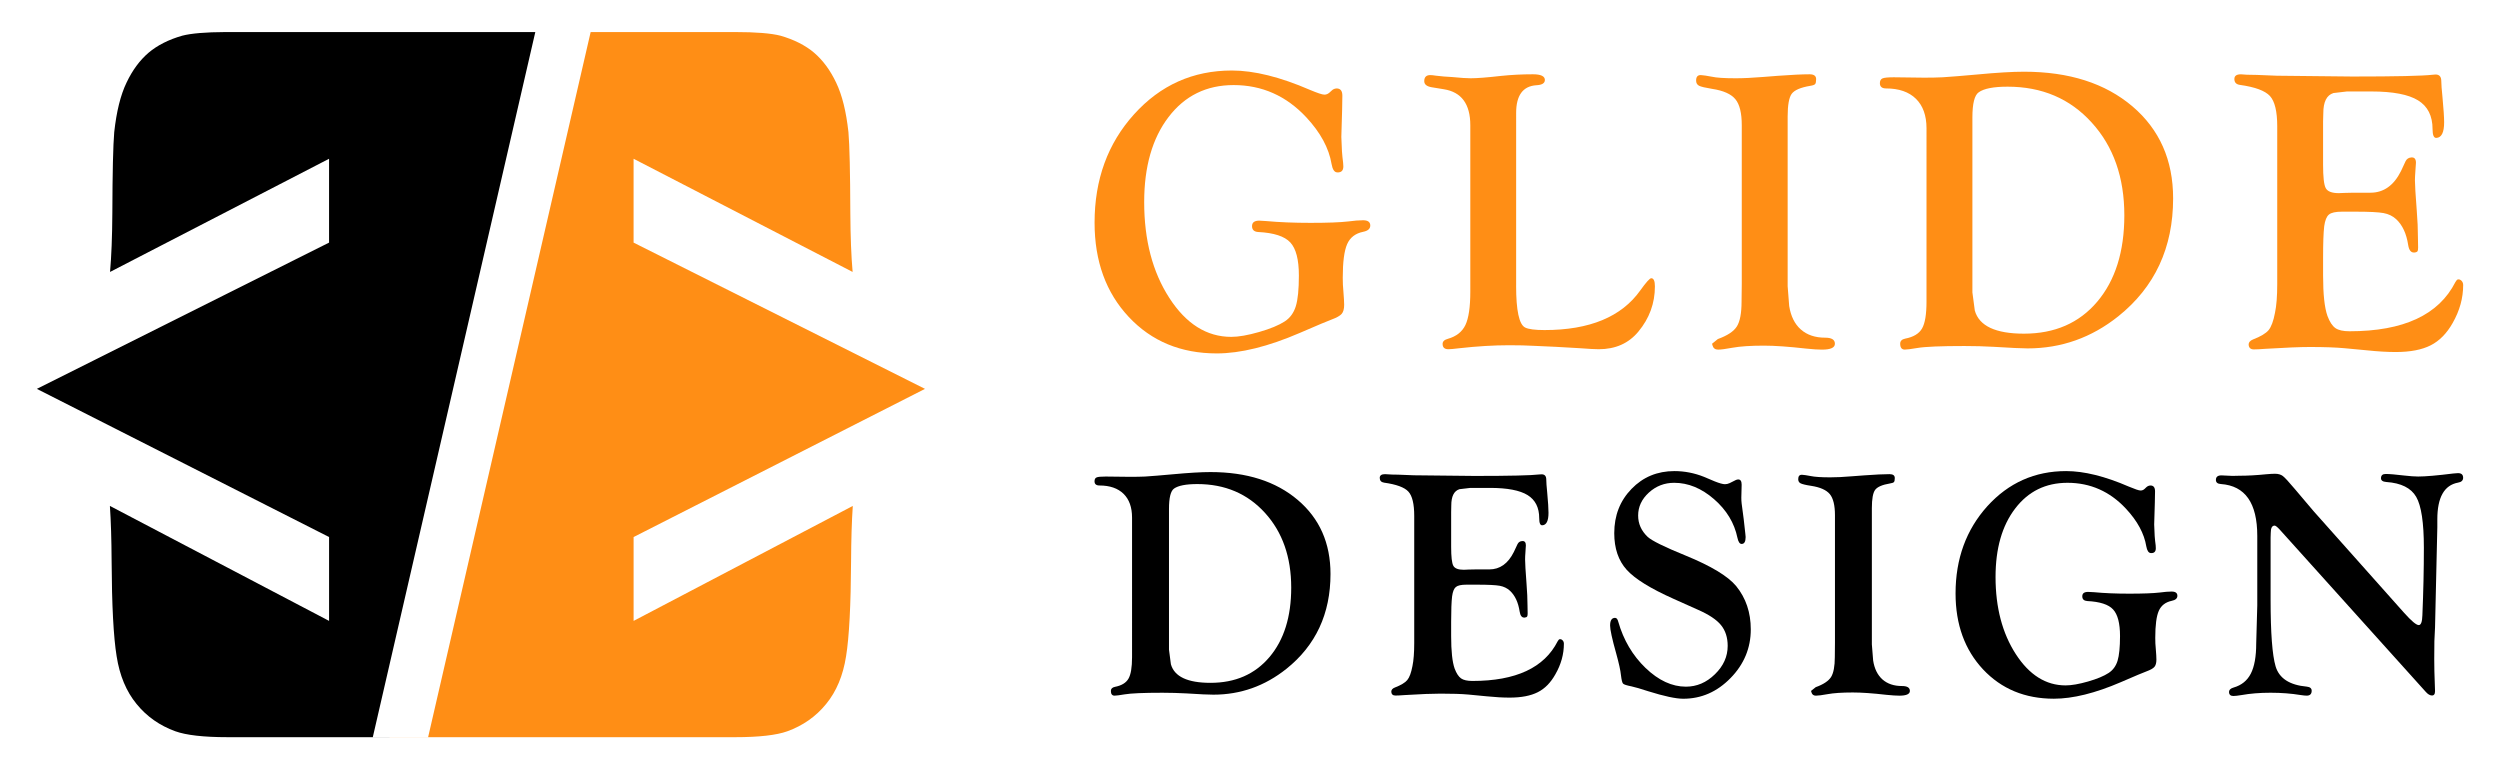 <?xml version="1.0" encoding="utf-8"?>
<!-- Generator: Adobe Illustrator 16.0.0, SVG Export Plug-In . SVG Version: 6.00 Build 0)  -->
<!DOCTYPE svg PUBLIC "-//W3C//DTD SVG 1.1//EN" "http://www.w3.org/Graphics/SVG/1.1/DTD/svg11.dtd">
<svg version="1.1" id="Calque_1" xmlns="http://www.w3.org/2000/svg" xmlns:xlink="http://www.w3.org/1999/xlink" x="0px" y="0px"
	 width="195px" height="60px" viewBox="0 0 195 60" enable-background="new 0 0 195 60" xml:space="preserve">
<g>
	<g>
		<g>
			<path fill="#FF8E15" d="M96.089,5.5c1.73,0,3.758,0.503,6.08,1.508c0.592,0.248,0.968,0.375,1.134,0.375
				c0.147,0,0.275-0.055,0.391-0.157l0.17-0.154c0.103-0.104,0.227-0.161,0.371-0.173c0.311-0.01,0.469,0.178,0.469,0.561
				l-0.018,1.088l-0.062,2.131l0.048,1.119c0.019,0.281,0.051,0.58,0.091,0.902c0.011,0.125,0.017,0.219,0.017,0.281
				c0,0.33-0.162,0.486-0.482,0.465c-0.217-0.008-0.362-0.227-0.435-0.65c-0.208-1.242-0.864-2.457-1.974-3.648
				c-1.563-1.674-3.453-2.512-5.67-2.512c-2.112,0-3.804,0.83-5.072,2.493c-1.269,1.66-1.901,3.874-1.901,6.636
				c0,2.961,0.653,5.453,1.962,7.475c1.307,2.025,2.919,3.036,4.832,3.036c0.569,0,1.292-0.126,2.172-0.38
				c0.876-0.252,1.543-0.529,1.999-0.827c0.413-0.268,0.699-0.662,0.86-1.178c0.161-0.517,0.241-1.315,0.241-2.402
				c0-1.239-0.223-2.1-0.669-2.579c-0.444-0.48-1.279-0.751-2.501-0.813c-0.323-0.02-0.484-0.173-0.484-0.459
				c0-0.284,0.187-0.428,0.562-0.428c0.115,0,0.294,0.012,0.545,0.033c1.017,0.093,2.169,0.14,3.458,0.14
				c1.329,0,2.306-0.037,2.929-0.109c0.467-0.063,0.855-0.094,1.167-0.094c0.374,0,0.562,0.138,0.562,0.41
				c0,0.256-0.188,0.419-0.561,0.492c-0.602,0.123-1.016,0.443-1.244,0.961c-0.227,0.52-0.342,1.392-0.342,2.623
				c0,0.384,0.016,0.724,0.047,1.023c0.042,0.518,0.063,0.879,0.063,1.087c0,0.319-0.064,0.556-0.193,0.704
				c-0.131,0.151-0.394,0.299-0.786,0.443c-0.238,0.083-1.063,0.431-2.474,1.041c-2.476,1.069-4.636,1.602-6.484,1.602
				c-2.798,0-5.086-0.947-6.865-2.846c-1.777-1.896-2.666-4.347-2.666-7.354c0-3.357,1.026-6.176,3.08-8.451S93.051,5.5,96.089,5.5z
				"/>
			<path fill="#FF8E15" d="M118.257,22.285c0,1.934,0.233,3.021,0.7,3.26c0.257,0.133,0.765,0.2,1.518,0.2
				c3.514,0,6.004-1.031,7.471-3.097c0.451-0.631,0.735-0.946,0.852-0.946c0.189,0,0.285,0.213,0.285,0.639
				c0,1.316-0.43,2.493-1.292,3.528c-0.757,0.915-1.788,1.371-3.093,1.371c-0.271,0-0.763-0.026-1.479-0.08
				c-0.188-0.009-0.809-0.047-1.865-0.107l-1.696-0.077c-0.569-0.032-1.218-0.047-1.942-0.047c-1.205,0-2.5,0.079-3.89,0.234
				c-0.425,0.052-0.708,0.077-0.855,0.077c-0.298,0-0.448-0.139-0.448-0.414c0-0.19,0.133-0.322,0.404-0.396
				c0.662-0.186,1.119-0.545,1.375-1.077c0.254-0.534,0.382-1.405,0.382-2.616V9.768c0-1.654-0.691-2.59-2.067-2.807l-0.934-0.153
				c-0.396-0.065-0.592-0.224-0.592-0.476c0-0.314,0.155-0.475,0.467-0.475c0.104,0,0.254,0.016,0.451,0.047
				c0.145,0.01,0.35,0.031,0.609,0.063l0.67,0.044c0.632,0.063,1.105,0.094,1.417,0.094c0.499,0,1.292-0.061,2.381-0.185
				c0.81-0.084,1.638-0.126,2.478-0.126c0.623,0,0.936,0.149,0.936,0.443c0,0.253-0.223,0.392-0.67,0.412
				c-1.047,0.072-1.571,0.792-1.571,2.158V22.285z"/>
			<path fill="#FF8E15" d="M139.436,22.313l0.121,1.555c0.127,0.797,0.428,1.41,0.91,1.832c0.481,0.426,1.114,0.639,1.892,0.639
				c0.511,0,0.763,0.155,0.763,0.475c0,0.307-0.337,0.457-1.01,0.457c-0.29,0-0.707-0.025-1.244-0.082
				c-1.348-0.152-2.442-0.229-3.283-0.229c-1.038,0-1.855,0.055-2.456,0.164c-0.52,0.098-0.893,0.146-1.12,0.146
				c-0.229,0-0.375-0.111-0.435-0.333l-0.032-0.126l0.451-0.366c0.746-0.269,1.241-0.597,1.484-0.985
				c0.242-0.387,0.365-1.031,0.365-1.934l0.016-1.379V9.772c0-0.952-0.165-1.632-0.498-2.033c-0.331-0.404-0.938-0.675-1.818-0.808
				c-0.529-0.086-0.869-0.166-1.019-0.244c-0.151-0.082-0.226-0.213-0.226-0.404c0-0.295,0.123-0.435,0.373-0.426
				c0.188,0.01,0.466,0.053,0.84,0.124c0.374,0.085,1.001,0.124,1.882,0.124c0.579,0,1.299-0.033,2.16-0.104l1.136-0.089
				c1.065-0.077,1.889-0.118,2.46-0.118c0.342,0,0.51,0.128,0.51,0.379c0,0.191-0.024,0.316-0.076,0.381
				c-0.05,0.064-0.181,0.111-0.392,0.143c-0.744,0.124-1.224,0.332-1.438,0.621c-0.21,0.291-0.315,0.881-0.315,1.771V22.313z"/>
			<path fill="#FF8E15" d="M150.268,10.006c0-0.992-0.276-1.76-0.823-2.299c-0.546-0.537-1.328-0.809-2.332-0.809
				c-0.319,0-0.482-0.136-0.482-0.412c0-0.189,0.071-0.313,0.201-0.37c0.136-0.06,0.43-0.088,0.888-0.088l2.363,0.03
				c0.541,0,1.023-0.009,1.443-0.03c0.656-0.042,1.553-0.114,2.695-0.218c1.532-0.145,2.749-0.217,3.653-0.217
				c3.518,0,6.329,0.9,8.452,2.699c2.118,1.801,3.178,4.193,3.178,7.182c0,3.85-1.427,6.914-4.274,9.195
				c-2.096,1.672-4.451,2.506-7.077,2.506c-0.435,0-1.309-0.041-2.628-0.123c-0.748-0.043-1.515-0.063-2.3-0.063
				c-1.849,0-3.073,0.051-3.686,0.156c-0.479,0.081-0.8,0.123-0.964,0.123c-0.239,0-0.36-0.154-0.36-0.459
				c0-0.211,0.131-0.344,0.388-0.396c0.646-0.123,1.083-0.387,1.317-0.791c0.233-0.404,0.348-1.1,0.348-2.084V10.006z
				 M153.847,9.167v13.642l0.188,1.416c0.341,1.201,1.618,1.801,3.834,1.801c2.4,0,4.306-0.83,5.714-2.492
				c1.408-1.664,2.115-3.91,2.115-6.736c0-2.963-0.848-5.377-2.546-7.239c-1.69-1.865-3.878-2.798-6.559-2.798
				c-1.098,0-1.846,0.146-2.251,0.436C154.01,7.422,153.847,8.081,153.847,9.167z"/>
			<path fill="#FF8E15" d="M181.2,9.465v3.375c0,0.964,0.067,1.576,0.208,1.834c0.139,0.26,0.478,0.391,1.016,0.391l0.469-0.018
				l0.682-0.016h1.324c1.024,0,1.82-0.564,2.382-1.693l0.354-0.762c0.092-0.188,0.247-0.285,0.468-0.297
				c0.229-0.01,0.341,0.131,0.341,0.422c0,0.082-0.014,0.311-0.047,0.686c-0.019,0.271-0.033,0.496-0.033,0.685
				c0,0.333,0.048,1.112,0.142,2.339c0.065,0.798,0.092,1.494,0.092,2.087l0.014,0.794c0,0.148-0.014,0.246-0.04,0.298
				c-0.043,0.06-0.127,0.099-0.253,0.107c-0.258,0.021-0.417-0.175-0.482-0.589c-0.135-0.883-0.443-1.551-0.932-2.007
				c-0.269-0.251-0.6-0.409-0.988-0.481c-0.388-0.072-1.114-0.109-2.186-0.109h-1.058c-0.496,0-0.835,0.074-1.017,0.226
				c-0.183,0.149-0.303,0.451-0.368,0.908c-0.06,0.517-0.087,1.333-0.087,2.452v1.396c0,1.459,0.112,2.51,0.341,3.152
				c0.173,0.467,0.384,0.781,0.621,0.947c0.238,0.166,0.604,0.247,1.104,0.247c4.21,0,6.957-1.278,8.255-3.839
				c0.073-0.127,0.135-0.192,0.186-0.203c0.104-0.021,0.199,0.014,0.288,0.1c0.088,0.09,0.132,0.203,0.132,0.336
				c0,1.02-0.274,2.006-0.821,2.963c-0.458,0.811-1.028,1.391-1.713,1.739c-0.681,0.347-1.59,0.523-2.722,0.523
				c-0.664,0-1.396-0.044-2.205-0.128l-1.806-0.17c-0.665-0.061-1.558-0.094-2.689-0.094c-0.76,0-1.908,0.047-3.452,0.141
				c-0.424,0.033-0.729,0.047-0.916,0.047c-0.248,0-0.385-0.117-0.408-0.348c-0.01-0.191,0.103-0.334,0.341-0.429
				c0.596-0.229,0.995-0.47,1.211-0.722c0.21-0.255,0.381-0.707,0.502-1.358c0.116-0.549,0.174-1.294,0.174-2.237V9.85
				c0-1.16-0.19-1.947-0.568-2.361c-0.38-0.413-1.162-0.703-2.355-0.869c-0.28-0.041-0.42-0.194-0.42-0.458
				c0-0.245,0.167-0.366,0.513-0.366c0.071,0,0.226,0.012,0.464,0.033c0.188,0.009,0.445,0.014,0.763,0.014l1.571,0.063l5.893,0.063
				c3.39,0,5.481-0.047,6.268-0.14c0.083-0.013,0.152-0.018,0.219-0.018c0.3,0,0.448,0.171,0.448,0.513
				c0,0.239,0.032,0.665,0.095,1.276c0.084,0.9,0.127,1.551,0.127,1.943c0,0.789-0.203,1.193-0.609,1.214
				c-0.196,0.009-0.294-0.219-0.294-0.688c0-1.03-0.376-1.776-1.13-2.241c-0.749-0.462-1.966-0.694-3.645-0.694h-1.9l-1.056,0.123
				c-0.529,0.166-0.79,0.689-0.79,1.572L181.2,9.465z"/>
		</g>
		<g>
			<path d="M88.3,40.371c0-0.8-0.22-1.418-0.661-1.852c-0.444-0.433-1.069-0.651-1.879-0.651c-0.259,0-0.387-0.109-0.387-0.327
				c0-0.156,0.053-0.256,0.163-0.303c0.106-0.047,0.344-0.068,0.713-0.068l1.901,0.022c0.434,0,0.821-0.007,1.165-0.022
				c0.526-0.034,1.247-0.092,2.164-0.176c1.235-0.115,2.216-0.173,2.94-0.173c2.828,0,5.095,0.724,6.8,2.17
				c1.708,1.447,2.56,3.373,2.56,5.781c0,3.093-1.146,5.563-3.439,7.397c-1.687,1.344-3.584,2.015-5.694,2.015
				c-0.352,0-1.058-0.029-2.116-0.099c-0.601-0.031-1.218-0.051-1.852-0.051c-1.484,0-2.475,0.043-2.965,0.127
				c-0.384,0.065-0.643,0.1-0.777,0.1c-0.192,0-0.288-0.125-0.288-0.37c0-0.167,0.106-0.272,0.313-0.316
				c0.519-0.099,0.872-0.313,1.06-0.64c0.186-0.321,0.279-0.881,0.279-1.677V40.371z M91.181,39.697v10.976l0.149,1.139
				c0.274,0.967,1.303,1.449,3.087,1.449c1.934,0,3.466-0.669,4.599-2.007c1.135-1.338,1.699-3.146,1.699-5.419
				c0-2.385-0.68-4.324-2.043-5.827c-1.362-1.5-3.123-2.251-5.28-2.251c-0.883,0-1.487,0.119-1.813,0.349
				C91.313,38.289,91.181,38.818,91.181,39.697z"/>
			<path d="M113.19,39.937v2.712c0,0.779,0.055,1.271,0.168,1.477c0.111,0.212,0.386,0.316,0.819,0.316l0.376-0.017l0.551-0.011
				h1.063c0.826,0,1.463-0.453,1.914-1.362l0.288-0.613c0.075-0.15,0.199-0.23,0.376-0.238c0.182-0.007,0.273,0.104,0.273,0.338
				c0,0.065-0.01,0.249-0.035,0.554c-0.018,0.215-0.025,0.399-0.025,0.549c0,0.271,0.036,0.897,0.111,1.88
				c0.05,0.646,0.077,1.208,0.077,1.686l0.011,0.637c0,0.115-0.011,0.196-0.038,0.238c-0.032,0.05-0.101,0.082-0.2,0.089
				c-0.209,0.016-0.336-0.142-0.387-0.476c-0.109-0.71-0.358-1.247-0.752-1.615c-0.217-0.2-0.482-0.33-0.795-0.389
				c-0.313-0.057-0.897-0.087-1.757-0.087h-0.852c-0.398,0-0.673,0.059-0.819,0.182c-0.146,0.118-0.243,0.361-0.293,0.729
				c-0.05,0.42-0.074,1.078-0.074,1.973v1.128c0,1.171,0.089,2.018,0.273,2.536c0.143,0.376,0.309,0.628,0.501,0.763
				c0.192,0.134,0.487,0.199,0.888,0.199c3.389,0,5.602-1.033,6.646-3.094c0.058-0.1,0.106-0.152,0.149-0.16
				c0.085-0.015,0.162,0.01,0.232,0.082c0.07,0.069,0.105,0.16,0.105,0.268c0,0.818-0.221,1.615-0.664,2.385
				c-0.366,0.654-0.824,1.122-1.375,1.397c-0.551,0.28-1.282,0.421-2.191,0.421c-0.533,0-1.126-0.034-1.775-0.1l-1.45-0.139
				c-0.536-0.049-1.257-0.071-2.167-0.071c-0.607,0-1.534,0.033-2.777,0.111c-0.341,0.026-0.589,0.038-0.738,0.038
				c-0.199,0-0.309-0.095-0.326-0.281c-0.008-0.153,0.084-0.271,0.275-0.344c0.477-0.185,0.799-0.377,0.969-0.58
				c0.174-0.208,0.307-0.569,0.407-1.095c0.092-0.445,0.138-1.042,0.138-1.801v-9.908c0-0.929-0.15-1.566-0.456-1.899
				c-0.306-0.334-0.937-0.563-1.896-0.697c-0.224-0.035-0.338-0.16-0.338-0.371c0-0.195,0.139-0.292,0.413-0.292
				c0.06,0,0.185,0.008,0.376,0.022c0.149,0.013,0.355,0.016,0.611,0.016l1.266,0.05l4.74,0.051c2.729,0,4.412-0.04,5.044-0.116
				c0.067-0.007,0.124-0.011,0.177-0.011c0.242,0,0.363,0.138,0.363,0.414c0,0.192,0.024,0.532,0.074,1.023
				c0.067,0.726,0.1,1.248,0.1,1.565c0,0.634-0.163,0.959-0.486,0.974c-0.16,0.009-0.238-0.172-0.238-0.549
				c0-0.833-0.304-1.432-0.907-1.806c-0.606-0.374-1.583-0.561-2.936-0.561h-1.527l-0.85,0.1c-0.426,0.134-0.639,0.557-0.639,1.268
				L113.19,39.937z"/>
			<path d="M130.602,36.745c0.785,0,1.552,0.148,2.305,0.447l0.838,0.354c0.373,0.149,0.643,0.222,0.8,0.222
				c0.116,0,0.238-0.025,0.363-0.083l0.476-0.238c0.066-0.034,0.135-0.05,0.201-0.05c0.176,0,0.264,0.134,0.264,0.41l-0.025,1.013
				c0,0.161,0.008,0.311,0.025,0.453l0.161,1.224l0.127,1.139c0.015,0.101,0.023,0.186,0.023,0.25c0,0.361-0.104,0.541-0.312,0.541
				c-0.15,0-0.259-0.16-0.326-0.474c-0.242-1.168-0.853-2.175-1.828-3.021c-0.979-0.85-2.016-1.274-3.108-1.274
				c-0.754,0-1.409,0.252-1.97,0.76c-0.559,0.51-0.84,1.106-0.84,1.793c0,0.643,0.248,1.193,0.739,1.66
				c0.317,0.299,1.309,0.79,2.97,1.465c1.98,0.811,3.293,1.601,3.936,2.376c0.762,0.936,1.141,2.062,1.141,3.381
				c0,1.45-0.525,2.718-1.576,3.793c-1.051,1.078-2.283,1.615-3.693,1.615c-0.574,0-1.488-0.196-2.738-0.587
				c-0.586-0.191-1.016-0.318-1.289-0.376c-0.385-0.077-0.609-0.147-0.67-0.221c-0.063-0.068-0.115-0.286-0.158-0.642
				c-0.039-0.391-0.166-0.96-0.373-1.705c-0.318-1.13-0.476-1.86-0.476-2.175c0-0.403,0.128-0.603,0.387-0.603
				c0.117,0,0.2,0.1,0.249,0.298c0.409,1.433,1.121,2.64,2.131,3.612c1.013,0.971,2.062,1.457,3.146,1.457
				c0.844,0,1.599-0.318,2.261-0.966c0.665-0.643,0.998-1.383,0.998-2.213c0-0.658-0.174-1.198-0.521-1.623
				c-0.346-0.425-0.944-0.822-1.798-1.197l-1.902-0.852c-1.797-0.803-3.017-1.556-3.66-2.27c-0.644-0.715-0.967-1.665-0.967-2.852
				c0-1.378,0.449-2.529,1.348-3.454C128.153,37.209,129.27,36.745,130.602,36.745z"/>
			<path d="M146.006,50.274l0.1,1.249c0.1,0.642,0.343,1.132,0.73,1.478c0.392,0.341,0.896,0.509,1.521,0.509
				c0.412,0,0.614,0.129,0.614,0.382c0,0.245-0.272,0.37-0.813,0.37c-0.234,0-0.569-0.02-1.003-0.064
				c-1.086-0.125-1.963-0.185-2.639-0.185c-0.832,0-1.492,0.044-1.977,0.133c-0.418,0.076-0.718,0.116-0.9,0.116
				c-0.186,0-0.3-0.09-0.349-0.27l-0.028-0.102l0.365-0.292c0.599-0.214,0.995-0.48,1.196-0.79c0.194-0.315,0.293-0.835,0.293-1.559
				l0.011-1.11v-9.957c0-0.766-0.135-1.315-0.398-1.637c-0.27-0.325-0.756-0.544-1.467-0.651c-0.426-0.064-0.7-0.134-0.818-0.196
				c-0.123-0.062-0.183-0.173-0.183-0.324c0-0.237,0.1-0.35,0.299-0.342c0.149,0.008,0.376,0.042,0.676,0.1
				c0.303,0.064,0.805,0.1,1.516,0.1c0.468,0,1.048-0.025,1.736-0.085l0.919-0.069c0.854-0.062,1.514-0.095,1.975-0.095
				c0.277,0,0.411,0.101,0.411,0.304c0,0.151-0.02,0.258-0.062,0.309c-0.042,0.05-0.146,0.089-0.31,0.112
				c-0.604,0.1-0.989,0.269-1.162,0.503c-0.168,0.229-0.254,0.704-0.254,1.421V50.274z"/>
			<path d="M161.16,36.745c1.392,0,3.023,0.401,4.892,1.211c0.477,0.199,0.779,0.304,0.913,0.304c0.12,0,0.224-0.042,0.314-0.127
				l0.133-0.127c0.085-0.08,0.185-0.126,0.305-0.138c0.249-0.008,0.376,0.142,0.376,0.453l-0.016,0.874l-0.051,1.715l0.039,0.901
				c0.016,0.228,0.042,0.47,0.077,0.726c0.007,0.1,0.011,0.178,0.011,0.227c0,0.265-0.131,0.392-0.388,0.376
				c-0.177-0.012-0.291-0.184-0.354-0.523c-0.164-1-0.692-1.98-1.586-2.938c-1.257-1.348-2.779-2.021-4.561-2.021
				c-1.703,0-3.062,0.669-4.081,2.006c-1.023,1.337-1.531,3.116-1.531,5.343c0,2.378,0.527,4.384,1.579,6.012
				c1.053,1.629,2.349,2.442,3.887,2.442c0.455,0,1.041-0.101,1.746-0.303c0.708-0.203,1.243-0.427,1.61-0.668
				c0.333-0.218,0.565-0.531,0.695-0.948c0.126-0.417,0.193-1.059,0.193-1.93c0-0.999-0.181-1.688-0.542-2.078
				c-0.356-0.387-1.026-0.602-2.015-0.653c-0.256-0.02-0.387-0.14-0.387-0.37s0.149-0.343,0.455-0.343
				c0.093,0,0.238,0.007,0.438,0.021c0.816,0.078,1.742,0.116,2.781,0.116c1.066,0,1.856-0.031,2.355-0.088
				c0.376-0.05,0.692-0.077,0.941-0.077c0.299,0,0.448,0.113,0.448,0.331c0,0.202-0.149,0.336-0.447,0.394
				c-0.483,0.105-0.817,0.361-1.002,0.778c-0.184,0.413-0.276,1.118-0.276,2.11c0,0.305,0.011,0.582,0.038,0.822
				c0.036,0.418,0.051,0.708,0.051,0.873c0,0.261-0.053,0.45-0.155,0.569c-0.104,0.123-0.318,0.239-0.637,0.357
				c-0.191,0.065-0.851,0.345-1.987,0.836c-1.994,0.858-3.732,1.289-5.218,1.289c-2.251,0-4.096-0.764-5.527-2.29
				c-1.425-1.527-2.142-3.5-2.142-5.921c0-2.7,0.826-4.966,2.474-6.8C156.667,37.659,158.716,36.745,161.16,36.745z"/>
			<path d="M180.484,39.898l6.617,7.432l0.425,0.476c0.566,0.632,0.941,0.951,1.139,0.951c0.171,0,0.267-0.253,0.281-0.764
				c0.078-1.839,0.116-3.594,0.116-5.262c0-1.959-0.198-3.284-0.598-3.975c-0.396-0.688-1.172-1.081-2.329-1.16
				c-0.277-0.021-0.417-0.118-0.417-0.294c0-0.223,0.125-0.332,0.367-0.332c0.3,0,0.783,0.043,1.451,0.122
				c0.435,0.05,0.798,0.077,1.082,0.077c0.576,0,1.491-0.081,2.744-0.237c0.164-0.015,0.287-0.027,0.365-0.027
				c0.264,0,0.398,0.121,0.398,0.359c0,0.21-0.134,0.339-0.397,0.381c-1.08,0.2-1.616,1.154-1.616,2.865v0.608l-0.179,7.817
				l-0.051,1.074l-0.011,1.387l0.011,0.952l0.051,1.563c0,0.234-0.086,0.345-0.252,0.338c-0.149-0.008-0.308-0.1-0.464-0.276
				l-11.385-12.65c-0.199-0.218-0.337-0.325-0.409-0.325c-0.204,0-0.304,0.188-0.304,0.563l-0.012,0.361v4.853
				c0,2.592,0.131,4.324,0.389,5.198c0.276,0.936,1.09,1.464,2.439,1.586c0.249,0.027,0.376,0.133,0.376,0.32
				c0,0.253-0.131,0.382-0.388,0.382c-0.1,0-0.267-0.015-0.487-0.049c-0.704-0.115-1.481-0.178-2.334-0.178
				c-0.846,0-1.595,0.063-2.256,0.181c-0.292,0.047-0.508,0.073-0.643,0.073c-0.222,0-0.338-0.106-0.338-0.309
				c0-0.168,0.123-0.289,0.365-0.354c0.609-0.177,1.052-0.534,1.333-1.082c0.28-0.543,0.421-1.331,0.421-2.353l0.083-2.971v-5.418
				c0-2.565-0.943-3.912-2.839-4.046c-0.257-0.015-0.388-0.12-0.388-0.32c0-0.238,0.142-0.355,0.428-0.355l0.865,0.04l0.526-0.012
				c0.654,0,1.35-0.039,2.096-0.115c0.278-0.023,0.504-0.04,0.688-0.04c0.261,0,0.464,0.062,0.612,0.172
				c0.15,0.111,0.469,0.454,0.951,1.029l0.861,1.018C180.212,39.572,180.415,39.813,180.484,39.898z"/>
		</g>
	</g>
	<g>
		<path fill-rule="evenodd" clip-rule="evenodd" fill="#FF8E15" d="M30.384,57.496h3.01L46.071,2.5h10.771h0.494
			c1.641,0,2.813,0.098,3.536,0.283c1.065,0.304,1.946,0.752,2.629,1.33c0.684,0.585,1.262,1.367,1.72,2.335
			c0.469,0.977,0.782,2.257,0.958,3.859c0.088,1.018,0.136,3.118,0.147,6.305c0.011,1.849,0.071,3.38,0.179,4.6l-17.085-8.828v6.54
			l22.731,11.408L49.421,41.889v6.541l17.097-8.968c-0.08,1.181-0.125,2.618-0.134,4.317c-0.019,3.431-0.146,5.903-0.39,7.408
			c-0.235,1.505-0.752,2.745-1.555,3.722c-0.8,0.988-1.817,1.69-3.028,2.131c-0.841,0.303-2.2,0.46-4.065,0.46h-1.603H30.384V57.496
			L30.384,57.496z"/>
		<path fill-rule="evenodd" clip-rule="evenodd" d="M8.583,21.212c0.108-1.219,0.169-2.751,0.18-4.6
			c0.011-3.187,0.059-5.287,0.147-6.305c0.176-1.603,0.489-2.883,0.958-3.859c0.458-0.968,1.036-1.75,1.72-2.335
			c0.683-0.578,1.564-1.026,2.629-1.33c0.698-0.18,1.814-0.277,3.367-0.283h24.17L29.079,57.496h1.305V57.5H19.347h-1.602
			c-1.866,0-3.225-0.157-4.066-0.46c-1.211-0.44-2.228-1.143-3.028-2.131c-0.802-0.977-1.319-2.217-1.554-3.722
			c-0.245-1.505-0.372-3.978-0.391-7.408c-0.009-1.697-0.054-3.137-0.134-4.317l17.096,8.968v-6.541L2.874,30.332l22.793-11.408
			v-6.54L8.583,21.212L8.583,21.212z"/>
	</g>
</g>
</svg>
